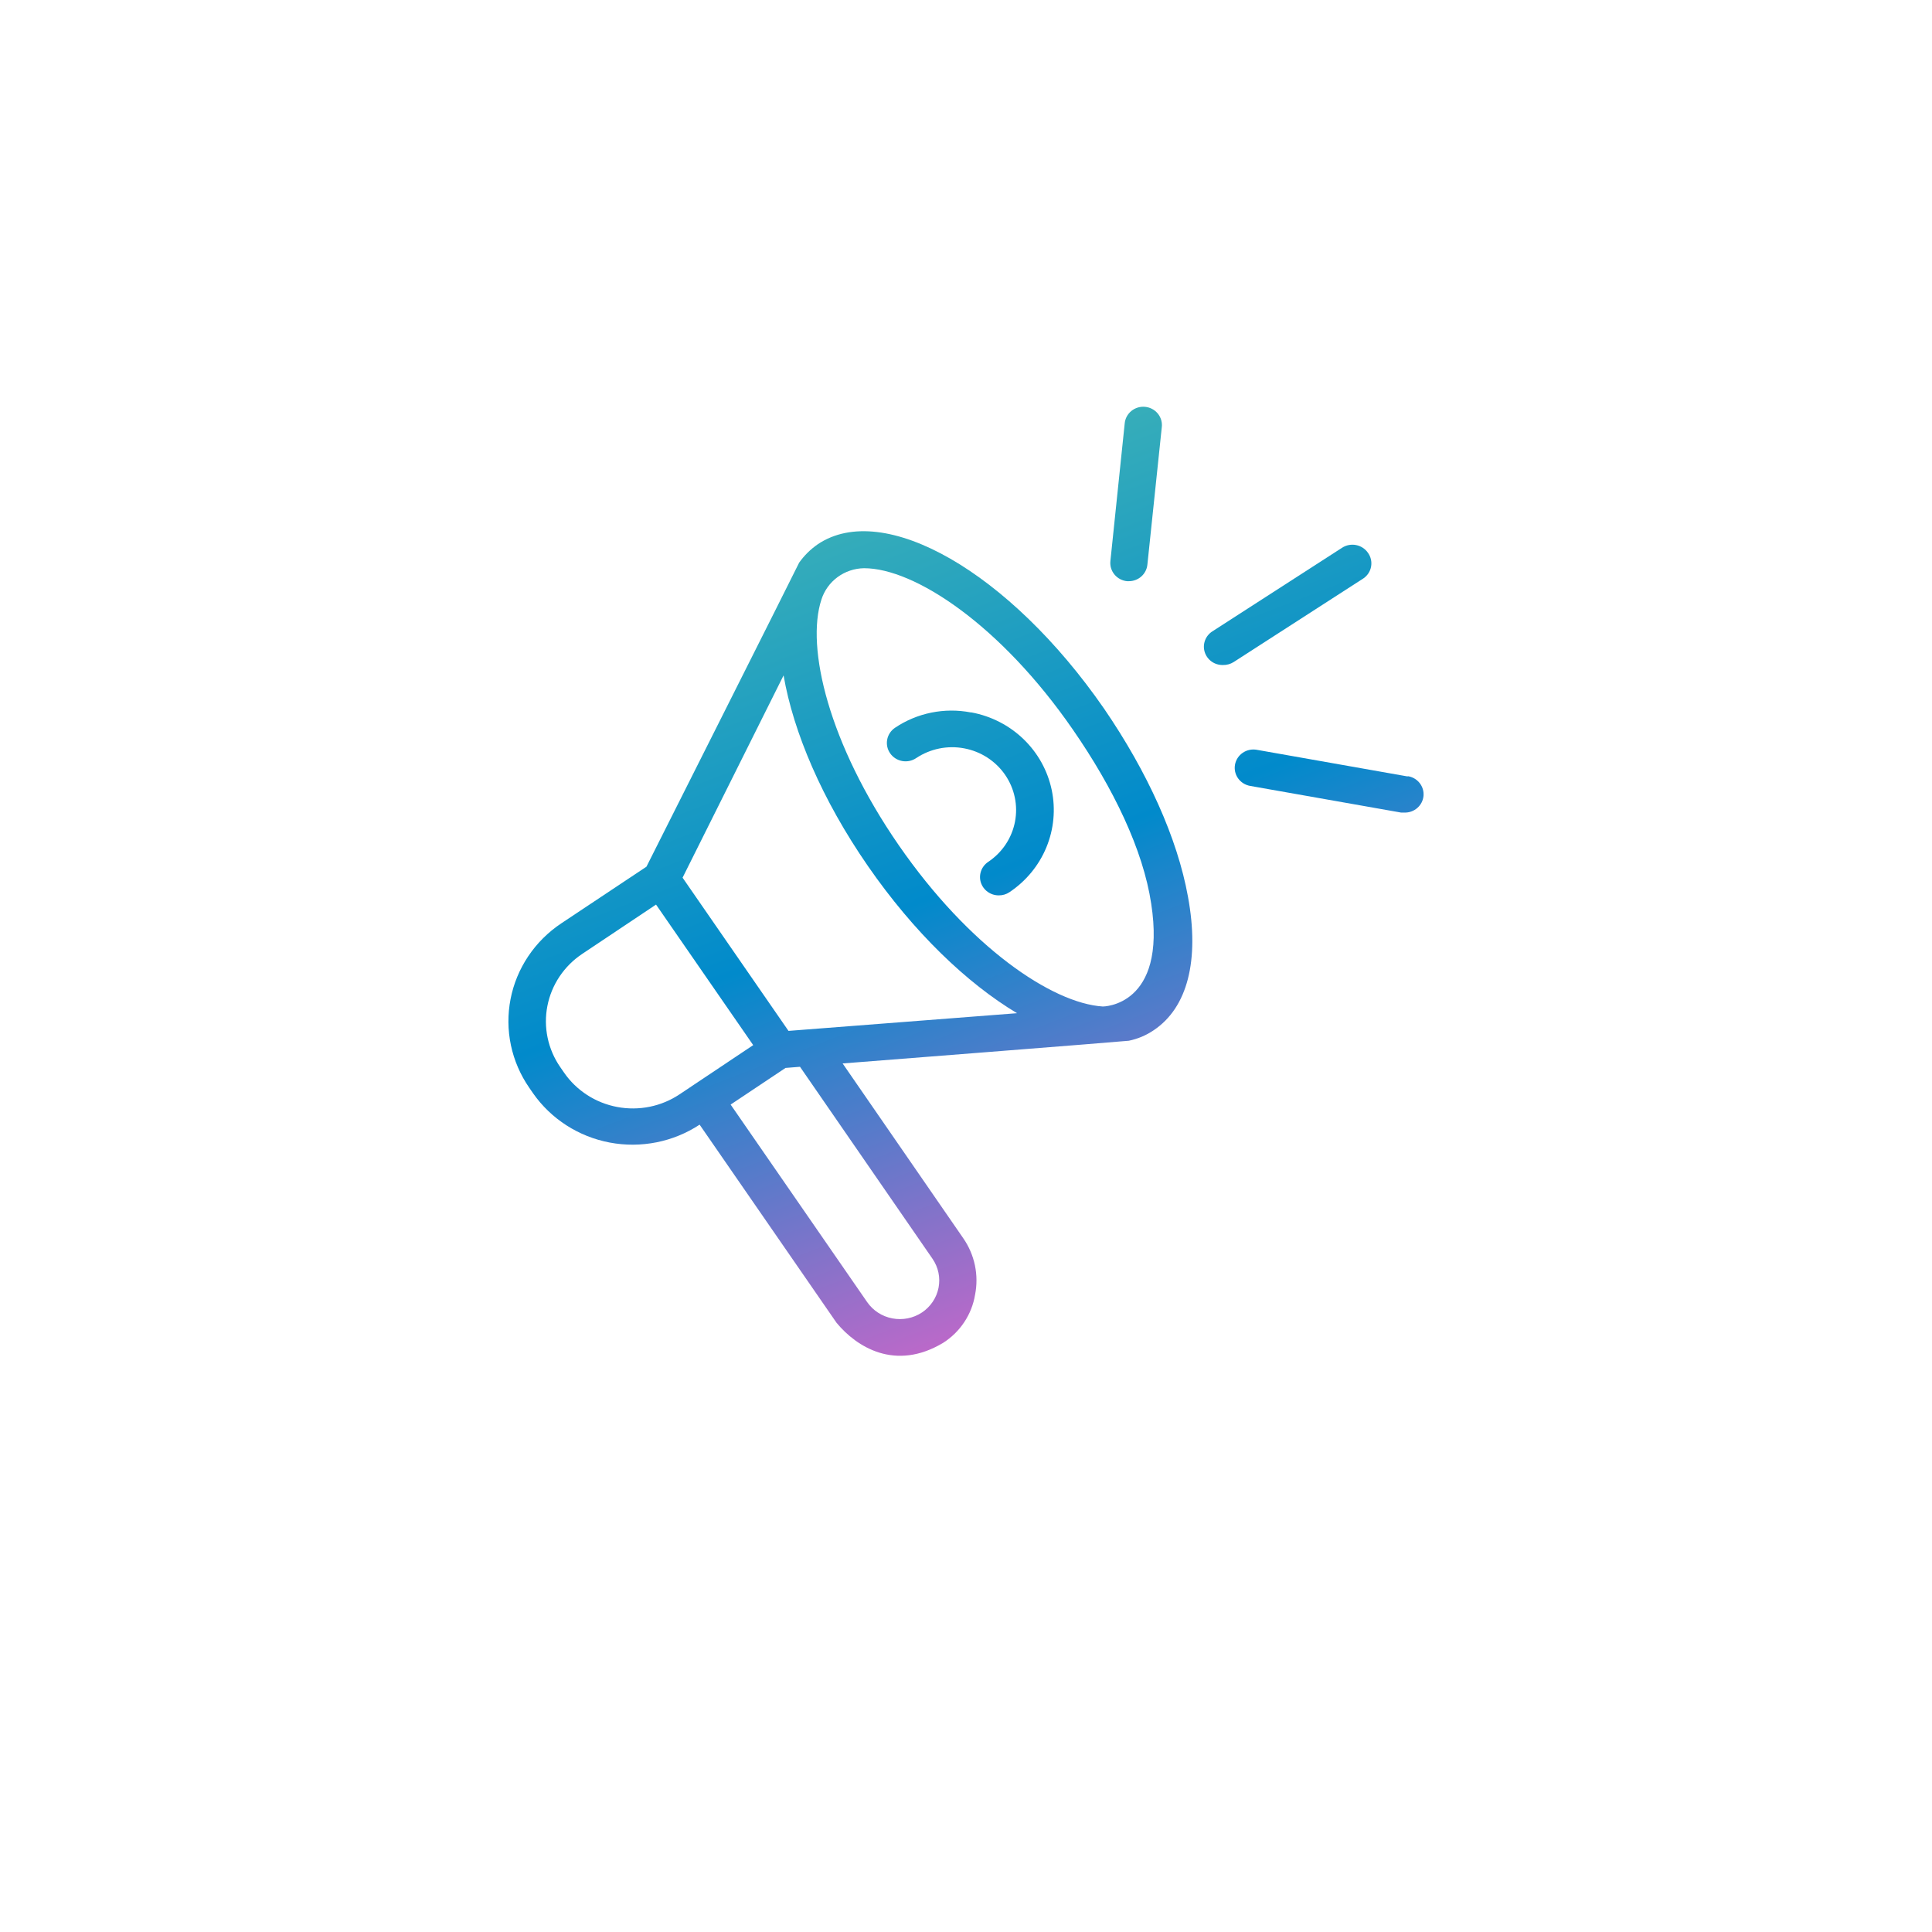 <?xml version="1.0" encoding="UTF-8"?> <svg xmlns="http://www.w3.org/2000/svg" width="114" height="114" viewBox="0 0 114 114" fill="none"><g filter="url(#filter0_d_4_87)"><rect x="15" y="11" width="84" height="84" rx="13" fill="white"></rect></g><path d="M65.143 41.809C59.579 33.769 52.147 29.496 48.255 32.114C47.826 32.41 47.454 32.778 47.154 33.201C47.154 33.232 38.145 51.14 38.145 51.14L33.114 54.487C32.342 55.002 31.681 55.661 31.168 56.427C30.655 57.193 30.301 58.051 30.126 58.951C29.951 59.851 29.958 60.777 30.147 61.674C30.336 62.572 30.704 63.424 31.228 64.182L31.454 64.51C32.515 66.026 34.141 67.072 35.981 67.418C37.821 67.765 39.725 67.386 41.282 66.362L49.361 78.052C50.55 79.491 52.832 80.923 55.649 79.238C56.148 78.92 56.574 78.503 56.898 78.013C57.223 77.524 57.44 76.974 57.535 76.397C57.649 75.823 57.646 75.233 57.526 74.661C57.406 74.089 57.172 73.545 56.837 73.062L49.72 62.75C49.72 62.75 66.545 61.434 66.608 61.41C67.133 61.302 67.631 61.092 68.073 60.792C70.072 59.458 70.789 56.661 70.098 52.912C69.475 49.46 67.708 45.551 65.143 41.809ZM33.284 63.293L33.058 62.966C32.696 62.443 32.443 61.854 32.313 61.235C32.182 60.615 32.178 59.977 32.3 59.355C32.421 58.734 32.666 58.143 33.02 57.615C33.375 57.087 33.832 56.632 34.366 56.278L38.71 53.376L44.444 61.669L40.1 64.571C39.567 64.927 38.968 65.177 38.337 65.305C37.706 65.433 37.055 65.438 36.422 65.319C35.789 65.201 35.186 64.961 34.648 64.613C34.109 64.265 33.646 63.817 33.284 63.293ZM55.026 74.279C55.37 74.781 55.497 75.397 55.379 75.99C55.261 76.584 54.908 77.108 54.398 77.447C53.885 77.785 53.258 77.909 52.652 77.793C52.046 77.678 51.512 77.331 51.166 76.829L43.112 65.177L46.35 63.015L47.205 62.947L55.026 74.279ZM46.526 60.829L40.276 51.788L46.236 39.852C46.815 43.205 48.506 47.188 51.21 51.097C53.913 55.006 57.057 58.019 60.012 59.785L46.526 60.829ZM65.074 59.39C62.068 59.199 57.177 55.87 53.033 49.874C48.89 43.878 47.544 38.203 48.468 35.381C48.636 34.851 48.968 34.387 49.42 34.054C49.872 33.721 50.419 33.537 50.984 33.528C53.964 33.528 59.038 36.875 63.301 43.044C65.703 46.515 67.451 50.146 67.928 53.32C68.865 59.39 65.074 59.39 65.074 59.39Z" fill="url(#paint0_linear_4_87)"></path><path d="M57.284 42.038C56.514 41.889 55.721 41.893 54.952 42.049C54.184 42.205 53.454 42.51 52.807 42.946C52.688 43.027 52.586 43.13 52.507 43.25C52.428 43.37 52.375 43.503 52.349 43.644C52.323 43.784 52.325 43.928 52.356 44.067C52.386 44.206 52.445 44.338 52.527 44.455C52.61 44.573 52.715 44.673 52.837 44.75C52.959 44.827 53.095 44.88 53.238 44.906C53.381 44.931 53.527 44.929 53.669 44.899C53.811 44.868 53.945 44.811 54.064 44.73C54.474 44.457 54.935 44.266 55.42 44.167C55.906 44.069 56.406 44.065 56.892 44.157C57.379 44.248 57.843 44.433 58.257 44.7C58.67 44.968 59.027 45.312 59.305 45.715C59.583 46.118 59.778 46.57 59.878 47.047C59.978 47.523 59.982 48.015 59.889 48.493C59.796 48.971 59.608 49.426 59.336 49.833C59.063 50.239 58.712 50.589 58.302 50.862C58.109 50.993 57.963 51.182 57.887 51.4C57.811 51.618 57.807 51.855 57.877 52.075C57.948 52.295 58.088 52.487 58.278 52.623C58.467 52.76 58.696 52.833 58.931 52.832C59.155 52.836 59.375 52.772 59.56 52.647C60.538 51.996 61.297 51.075 61.742 50C62.186 48.925 62.296 47.745 62.057 46.609C61.818 45.473 61.241 44.432 60.399 43.618C59.557 42.804 58.488 42.255 57.328 42.038H57.284Z" fill="url(#paint1_linear_4_87)"></path><path d="M66.501 34.294H66.608C66.88 34.294 67.143 34.195 67.345 34.016C67.547 33.837 67.674 33.59 67.702 33.325L68.551 25.223C68.57 25.079 68.56 24.934 68.521 24.794C68.482 24.655 68.415 24.525 68.324 24.411C68.233 24.298 68.119 24.203 67.99 24.134C67.862 24.064 67.72 24.021 67.573 24.006C67.427 23.991 67.279 24.005 67.138 24.047C66.998 24.09 66.867 24.159 66.754 24.252C66.641 24.345 66.549 24.459 66.481 24.587C66.414 24.716 66.374 24.856 66.363 25L65.52 33.108C65.49 33.393 65.577 33.678 65.761 33.901C65.945 34.123 66.211 34.264 66.501 34.294Z" fill="url(#paint2_linear_4_87)"></path><path d="M80.724 32.627C80.562 32.388 80.311 32.221 80.024 32.163C79.738 32.105 79.44 32.161 79.196 32.318L71.531 37.258C71.332 37.387 71.181 37.576 71.101 37.797C71.021 38.017 71.016 38.258 71.087 38.481C71.158 38.705 71.301 38.9 71.494 39.037C71.688 39.174 71.921 39.245 72.16 39.24C72.382 39.245 72.601 39.185 72.789 39.068L80.453 34.127C80.691 33.963 80.853 33.713 80.903 33.432C80.954 33.151 80.889 32.861 80.724 32.627Z" fill="url(#paint3_linear_4_87)"></path><path d="M83.069 45.817L74.153 44.242C73.865 44.192 73.569 44.255 73.329 44.419C73.089 44.583 72.925 44.834 72.874 45.116C72.822 45.399 72.886 45.69 73.053 45.925C73.22 46.161 73.476 46.322 73.763 46.373L82.673 47.947H82.868C83.148 47.956 83.421 47.858 83.63 47.675C83.84 47.492 83.971 47.238 83.996 46.963C84.02 46.689 83.938 46.416 83.764 46.199C83.591 45.983 83.34 45.839 83.062 45.798L83.069 45.817Z" fill="url(#paint4_linear_4_87)"></path><defs><filter id="filter0_d_4_87" x="0" y="0" width="114" height="114" filterUnits="userSpaceOnUse" color-interpolation-filters="sRGB"><feFlood flood-opacity="0" result="BackgroundImageFix"></feFlood><feColorMatrix in="SourceAlpha" type="matrix" values="0 0 0 0 0 0 0 0 0 0 0 0 0 0 0 0 0 0 127 0" result="hardAlpha"></feColorMatrix><feOffset dy="4"></feOffset><feGaussianBlur stdDeviation="7.5"></feGaussianBlur><feComposite in2="hardAlpha" operator="out"></feComposite><feColorMatrix type="matrix" values="0 0 0 0 0 0 0 0 0 0 0 0 0 0 0 0 0 0 0.1 0"></feColorMatrix><feBlend mode="normal" in2="BackgroundImageFix" result="effect1_dropShadow_4_87"></feBlend><feBlend mode="normal" in="SourceGraphic" in2="effect1_dropShadow_4_87" result="shape"></feBlend></filter><linearGradient id="paint0_linear_4_87" x1="52.95" y1="16.615" x2="77.526" y2="80.455" gradientUnits="userSpaceOnUse"><stop stop-color="#53C0B0"></stop><stop offset="0.507" stop-color="#018ACB"></stop><stop offset="1" stop-color="#FD5DC8"></stop></linearGradient><linearGradient id="paint1_linear_4_87" x1="52.95" y1="16.615" x2="77.526" y2="80.455" gradientUnits="userSpaceOnUse"><stop stop-color="#53C0B0"></stop><stop offset="0.507" stop-color="#018ACB"></stop><stop offset="1" stop-color="#FD5DC8"></stop></linearGradient><linearGradient id="paint2_linear_4_87" x1="52.95" y1="16.615" x2="77.526" y2="80.455" gradientUnits="userSpaceOnUse"><stop stop-color="#53C0B0"></stop><stop offset="0.507" stop-color="#018ACB"></stop><stop offset="1" stop-color="#FD5DC8"></stop></linearGradient><linearGradient id="paint3_linear_4_87" x1="52.95" y1="16.615" x2="77.526" y2="80.455" gradientUnits="userSpaceOnUse"><stop stop-color="#53C0B0"></stop><stop offset="0.507" stop-color="#018ACB"></stop><stop offset="1" stop-color="#FD5DC8"></stop></linearGradient><linearGradient id="paint4_linear_4_87" x1="52.95" y1="16.615" x2="77.526" y2="80.455" gradientUnits="userSpaceOnUse"><stop stop-color="#53C0B0"></stop><stop offset="0.507" stop-color="#018ACB"></stop><stop offset="1" stop-color="#FD5DC8"></stop></linearGradient></defs></svg> 